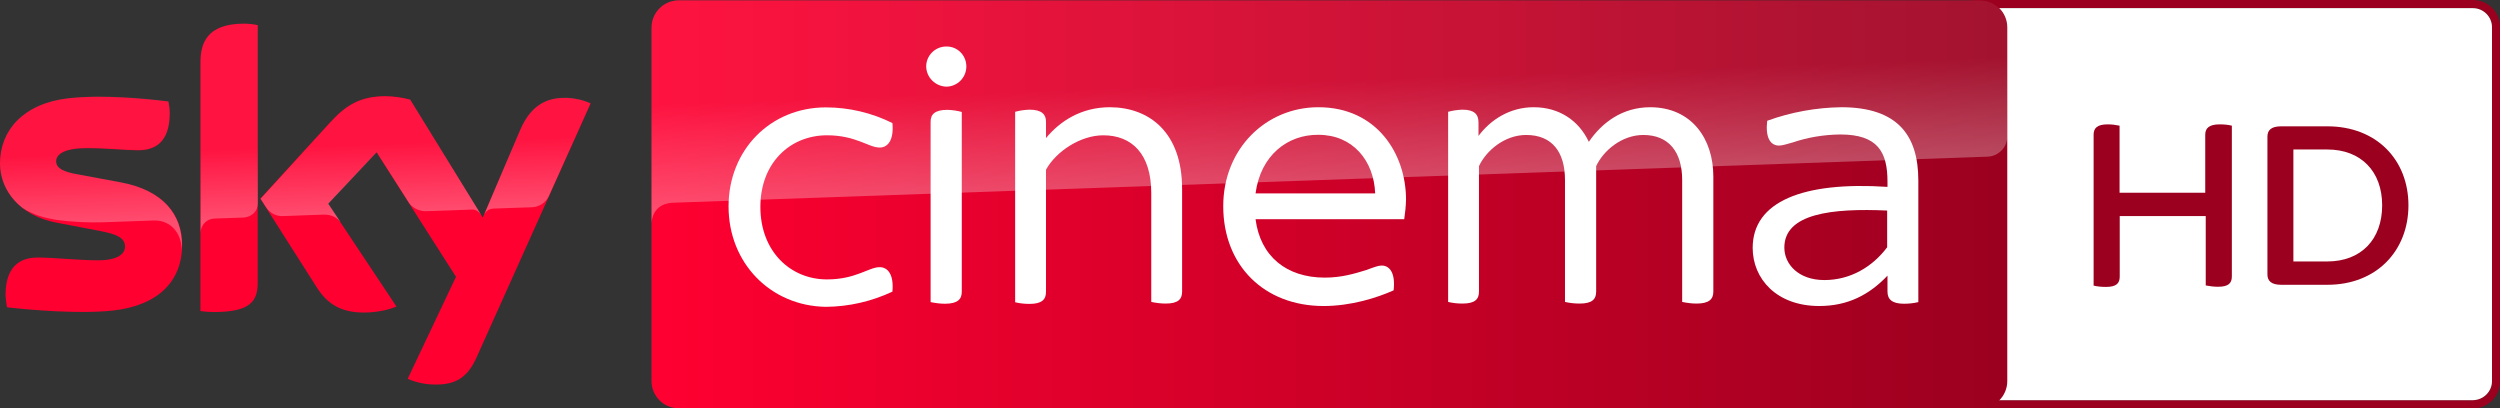 <svg xmlns="http://www.w3.org/2000/svg" xmlns:xlink="http://www.w3.org/1999/xlink" id="svg1628510" x="0px" y="0px" viewBox="0 0 1531.8 250.2" style="enable-background:new 0 0 1531.8 250.2;" xml:space="preserve"><rect x="0" y="0" width="1531.8" height="250.2" fill="#333333" stroke="none"/><style type="text/css">	.st0{fill:#9B001F;}	.st1{fill:#FFFFFF;}	.st2{fill:#FF0031;}	.st3{fill:url(#path15335_1_);}	.st4{opacity:0.3;fill:url(#path15297-4_1_);enable-background:new    ;}	.st5{opacity:0.3;fill:url(#path15555_1_);enable-background:new    ;}</style><title>Sky_Cinema HD_2020</title><path class="st0" d="M1515.2,0h-304.2c-9.2,0-16.7,7.5-16.7,16.7v216.9c0,9.2,7.4,16.6,16.6,16.7c0,0,0.1,0,0.1,0h304.2 c9.2,0,16.7-7.5,16.7-16.7V16.7c0-9.2-7.4-16.7-16.6-16.7c0,0,0,0,0,0C1515.2,0,1515.2,0,1515.2,0 M1515.2,5 c6.4,0,11.7,5.2,11.7,11.7v216.8c0,6.4-5.2,11.6-11.7,11.7h-304.2c-6.4,0-11.7-5.2-11.7-11.7V16.7c0-6.4,5.2-11.7,11.7-11.7 L1515.2,5"></path><path class="st1" d="M1515.2,5c6.4,0,11.7,5.2,11.7,11.7v216.8c0,6.4-5.2,11.6-11.7,11.7h-304.2c-6.4,0-11.7-5.2-11.7-11.7V16.7 c0-6.4,5.2-11.7,11.7-11.7L1515.2,5"></path><path class="st0" d="M1367.5,77v92.4c0,4.1-2.1,6.3-8.4,6.3c-2.5,0-5.1-0.3-7.6-0.8v-42.5h-52.7v37.1c0,4.1-2.1,6.3-8.4,6.3 c-2.5,0-5.1-0.2-7.6-0.8V82.5c0-3.9,2.1-6.3,8.6-6.3c2.5,0,4.9,0.3,7.3,0.8v41.1h52.5V82.5c0-3.9,2.3-6.3,8.8-6.3 C1362.6,76.2,1365.1,76.4,1367.5,77"></path><path class="st0" d="M1475.7,125.8c0,27.7-19.4,48.7-49.7,48.7h-28.3c-6.1,0-8.4-2.5-8.4-6.3V83.7c0-3.9,2.3-6.3,8.4-6.3h28.3 C1456.3,77.4,1475.7,98.1,1475.7,125.8 M1459.6,125.8c0-20.8-13-34.2-33.6-34.2h-20.8v68.6h20.8 C1446.6,160.2,1459.6,146.8,1459.6,125.8"></path><g id="layer1">	<path id="path15585" class="st2" d="M111.6,150.1c0,21.5-14,37.1-42.6,40.2c-20.6,2.2-50.5-0.4-64.7-2c-0.5-2.5-0.8-5-0.9-7.5  c0-18.7,10.1-23,19.6-23c9.9,0,25.5,1.7,37,1.7c12.8,0,16.6-4.3,16.6-8.4c0-5.4-5.1-7.6-15-9.5l-27.1-5.2C12,132.1,0,116.6,0,100.1  c0-20,14.2-36.8,42.2-39.9c21.1-2.3,46.9,0.3,61,2c0.5,2.4,0.8,4.8,0.8,7.2c0,18.7-9.9,22.7-19.4,22.7c-7.3,0-18.6-1.3-31.6-1.3  c-13.2,0-18.6,3.6-18.6,8c0,4.7,5.2,6.6,13.4,8.1l25.8,4.8C100.2,116.5,111.6,131.6,111.6,150.1 M157.9,173.1  c0,11.5-4.5,18.1-27,18.1c-2.7,0-5.4-0.2-8.1-0.6V38.2c0-11.6,3.9-23.7,26.6-23.7c2.9,0,5.7,0.3,8.5,0.9V173.1z M249.8,232.1  c5.2,2.3,10.9,3.5,16.6,3.5c13.1,0.3,20.2-4.7,25.5-16.4l70-155.8c-4.6-2.1-9.5-3.2-14.5-3.4c-9-0.2-21.1,1.6-28.8,20l-22.8,53.3  L251.3,61c-4.9-1.3-9.9-2-15-2.1c-15.8,0-24.5,5.8-33.6,15.6l-43.2,47.2l34.8,54.7c6.4,10,14.9,15.1,28.6,15.1c9,0,16.5-2.1,20-3.7  l-41.9-63l29.7-31.5l48.7,76.3L249.8,232.1z"></path>			<linearGradient id="path15335_1_" gradientUnits="userSpaceOnUse" x1="-1656.379" y1="8.007" x2="-1545.621" y2="8.007" gradientTransform="matrix(7.5 0 0 -7.5 12822.21 185.222)">		<stop offset="0" style="stop-color:#FF0031"></stop>		<stop offset="1" style="stop-color:#9B001F"></stop>	</linearGradient>	<path id="path15335" class="st3" d="M1213.3,0.2H415.9c-9.2,0-16.7,7.5-16.7,16.7v216.6c0,9.2,7.5,16.7,16.7,16.7h797.3  c9.2,0,16.7-7.5,16.7-16.7V16.8C1229.9,7.6,1222.5,0.2,1213.3,0.2"></path>			<linearGradient id="path15297-4_1_" gradientUnits="userSpaceOnUse" x1="-1901.68" y1="721.027" x2="-1899.458" y2="721.027" gradientTransform="matrix(-1.316 -37.678 -37.678 1.316 24847.289 -72468.203)">		<stop offset="0" style="stop-color:#FFFFFF"></stop>		<stop offset="0.515" style="stop-color:#FFFFFF;stop-opacity:0.25"></stop>		<stop offset="1" style="stop-color:#FFFFFF;stop-opacity:0.25"></stop>	</linearGradient>	<path id="path15297-4" class="st4" d="M122.9,38.2v104.5c0-4.8,3.8-8.7,8.6-8.8l0,0c3.8-0.1,14.4-0.5,17.6-0.6l0,0  c3.5-0.1,8.8-2.5,8.9-8.9l0,0v-109c-2.8-0.6-5.6-0.9-8.5-0.9l0,0C126.8,14.6,122.9,26.6,122.9,38.2 M202.9,74.6l-43.2,47.2l3.5,5.4  c2.2,3.4,6.1,5.4,10.2,5.2l0,0c2.1-0.1,22.9-0.8,24.6-0.9l0,0c5.4-0.2,8.8,2.1,10.9,4.9l0,0l-7.7-11.6l29.7-31.5l19.9,31.3l0,0  c2.5,3.1,6.2,4.9,10.2,4.8l0,0c1,0,27.2-0.9,28.3-1l0,0c1.8-0.1,3.9,0.9,5.5,3.2l0,0l-43.3-70.4c-4.9-1.3-9.9-2-15-2.1l0,0  C220.7,59,212,64.7,202.9,74.6 M42.2,60.1C14.2,63.2,0,79.9,0,100h0c0,10.3,4.7,20.2,13.7,27.3l0,0c6.8,4.5,13.8,6.2,20.7,7.4l0,0  c9.6,1.3,19.2,1.8,28.9,1.5l0,0c3.1-0.1,25.9-0.9,30.8-1.1l0,0c11.6-0.4,17.8,9.5,17.2,19.4l0,0v-0.4l0,0V154l0,0  c0.1-1.3,0.2-2.6,0.2-3.9l0,0c0-18.5-11.4-33.6-37.9-38.5l0,0l-25.8-4.8c-8.3-1.4-13.4-3.4-13.4-8.1l0,0c0-4.4,5.5-8.1,18.6-8.1  l0,0c13,0,24.3,1.3,31.6,1.3l0,0c9.5,0,19.4-4,19.4-22.7l0,0c0-2.4-0.3-4.8-0.8-7.2l0,0c-14.1-1.8-28.2-2.7-42.4-2.9l0,0  C54.5,59.2,48.2,59.5,42.2,60.1 M318.5,80l-22.1,52.1l0,0c0.9-2.4,3.1-4.1,5.7-4.3l0,0c0,0,21.8-0.8,23.4-0.8l0,0  c4.5,0,8.7-2.6,10.7-6.7l0,0l25.6-57.1c-4.6-2.1-9.5-3.2-14.5-3.4h-1.1C337.3,59.9,325.9,62.3,318.5,80"></path>			<linearGradient id="path15555_1_" gradientUnits="userSpaceOnUse" x1="-1874.44" y1="730.558" x2="-1872.219" y2="730.558" gradientTransform="matrix(-1.956 -56.026 -56.026 1.956 38078.602 -106332.398)">		<stop offset="0" style="stop-color:#FFFFFF"></stop>		<stop offset="0.515" style="stop-color:#FFFFFF;stop-opacity:0.25"></stop>		<stop offset="1" style="stop-color:#FFFFFF;stop-opacity:0.25"></stop>	</linearGradient>	<path id="path15555" class="st5" d="M415.9,0.2c-9.2,0-16.7,7.5-16.7,16.7l0,0v120.2c0-1.8,0.7-11.7,12-12.8l0,0  c0.5-0.1,1.1-0.1,1.6-0.1l0,0c49.3-1.7,804.7-28.2,804.7-28.2l0,0c6.9-0.1,12.5-5.7,12.4-12.6v0l0-0.1l0,0V17  c0-9.2-7.5-16.7-16.7-16.7l0,0L415.9,0.2z"></path>	<path class="st1" d="M1175.4,110.6v74.5c-2.9,0.7-5.8,1-8.8,1c-7,0-10.1-2.5-10.1-7.4v-9.8c-11.1,11.7-24.3,18.6-41.8,18.6  c-26.3,0-40.8-16.8-40.8-35.6c0-28.4,30.7-40.8,82.6-37.4v-3.2c0-18.1-5.9-28.9-28.9-28.9c-9.9,0.1-19.8,1.7-29.2,4.9  c-3.6,1-6.4,1.9-8.3,1.9c-5.4,0-8.5-4.9-7.3-15.2c14.6-5.3,30-8.1,45.6-8.3C1162.7,65.8,1175.4,82.9,1175.4,110.6 M1156.3,151.5  V129c-33.8-1.5-63,1.8-63,22.7c0,10.3,8.8,19.9,24.5,19.9C1133.8,171.6,1147.3,163.5,1156.3,151.5"></path>	<path class="st1" d="M446.4,126.5c0-34.8,25.8-60.7,59.6-60.7c14.2,0,28.1,3.3,40.8,9.6c1,10.6-2.9,15-7.8,15  c-6.9,0-14.5-7.5-32.3-7.5c-22.5,0-40.8,16.8-40.8,43.9s18.3,44.4,40.8,44.4c17.8,0,25.5-7.5,32.3-7.5c4.9,0,8.8,4.4,7.8,15  c-12.8,6-26.7,9.2-40.8,9.3C472.2,187.5,446.4,161.3,446.4,126.5"></path>	<path class="st1" d="M860.4,134.3h-91.1c2.9,22.7,18.9,35.8,42.4,35.8c10.1,0,17.8-2.3,25.3-4.6c4.9-1.8,7.5-2.8,9.6-2.8  c4.9,0,8.5,4.6,7.3,15.2c-10.3,4.6-26.1,9.6-42.9,9.6c-36.4,0-61.5-24.8-61.5-61.2c0-35.1,26.1-60.6,58.3-60.6  c35.9,0,53.7,28.7,53.7,56.6C861.4,126.3,861,130.3,860.4,134.3 M769.3,118.5h73.3c-0.8-20.1-13.7-35.9-34.8-35.9  C789.1,82.4,772.4,95,769.3,118.5"></path>	<path class="st1" d="M567.5,40.9c-0.1-6.8,5.4-12.3,12.1-12.4c0.1,0,0.2,0,0.3,0c6.7-0.1,12.1,5.3,12.2,12v0c0,0.1,0,0.3,0,0.4  c-0.1,6.7-5.5,12.1-12.2,12.2C573.2,52.9,567.7,47.6,567.5,40.9 M570.2,185.1V74.6c0-4.4,2.4-7.3,10.3-7.3c3,0.1,5.9,0.5,8.8,1.3  v110.2c0,4.6-2.6,7.3-10.3,7.3C576,186.1,573.1,185.7,570.2,185.1"></path>	<path class="st1" d="M1049.8,108.2v70.5c0,4.6-2.6,7.3-10.3,7.3c-3,0-5.9-0.4-8.8-1v-74.7c0-17.3-8.3-27.6-23.8-27.6  c-13.2,0-24.5,9.6-28.9,19.1v76.9c0,4.6-2.4,7.3-10.1,7.3c-3,0-6-0.3-9-1v-74.7c0-17.3-8-27.6-23.8-27.6  c-13.2,0-24.5,9.6-28.9,19.1v76.9c0,4.6-2.4,7.3-10.1,7.3c-3,0-5.9-0.3-8.8-1V68.5c2.9-0.8,5.8-1.2,8.8-1.3c7.3,0,9.8,2.9,9.8,7.8  v8.3c7.5-10.1,19.4-17.6,33.8-17.6c15.5,0,27.6,8,33.8,21.2c8-11.7,20.4-21.2,37.7-21.2C1036.4,65.8,1049.8,84.9,1049.8,108.2"></path>	<path class="st1" d="M724.3,115.7v63c0,4.6-2.4,7.3-10.1,7.3c-3,0-5.9-0.4-8.8-1v-66.7c0-24-11.9-35.4-29.4-35.4  c-13.9,0-28.9,9.8-35.1,21.1v74.9c0,4.6-2.5,7.3-10.1,7.3c-3,0-5.9-0.3-8.8-1V68.5c2.9-0.8,5.8-1.2,8.8-1.3  c7.5,0,10.1,2.9,10.1,7.3v10.1c8.5-10.3,21.5-18.9,39.2-18.9C704.2,65.8,724.3,81.1,724.3,115.7"></path></g></svg>